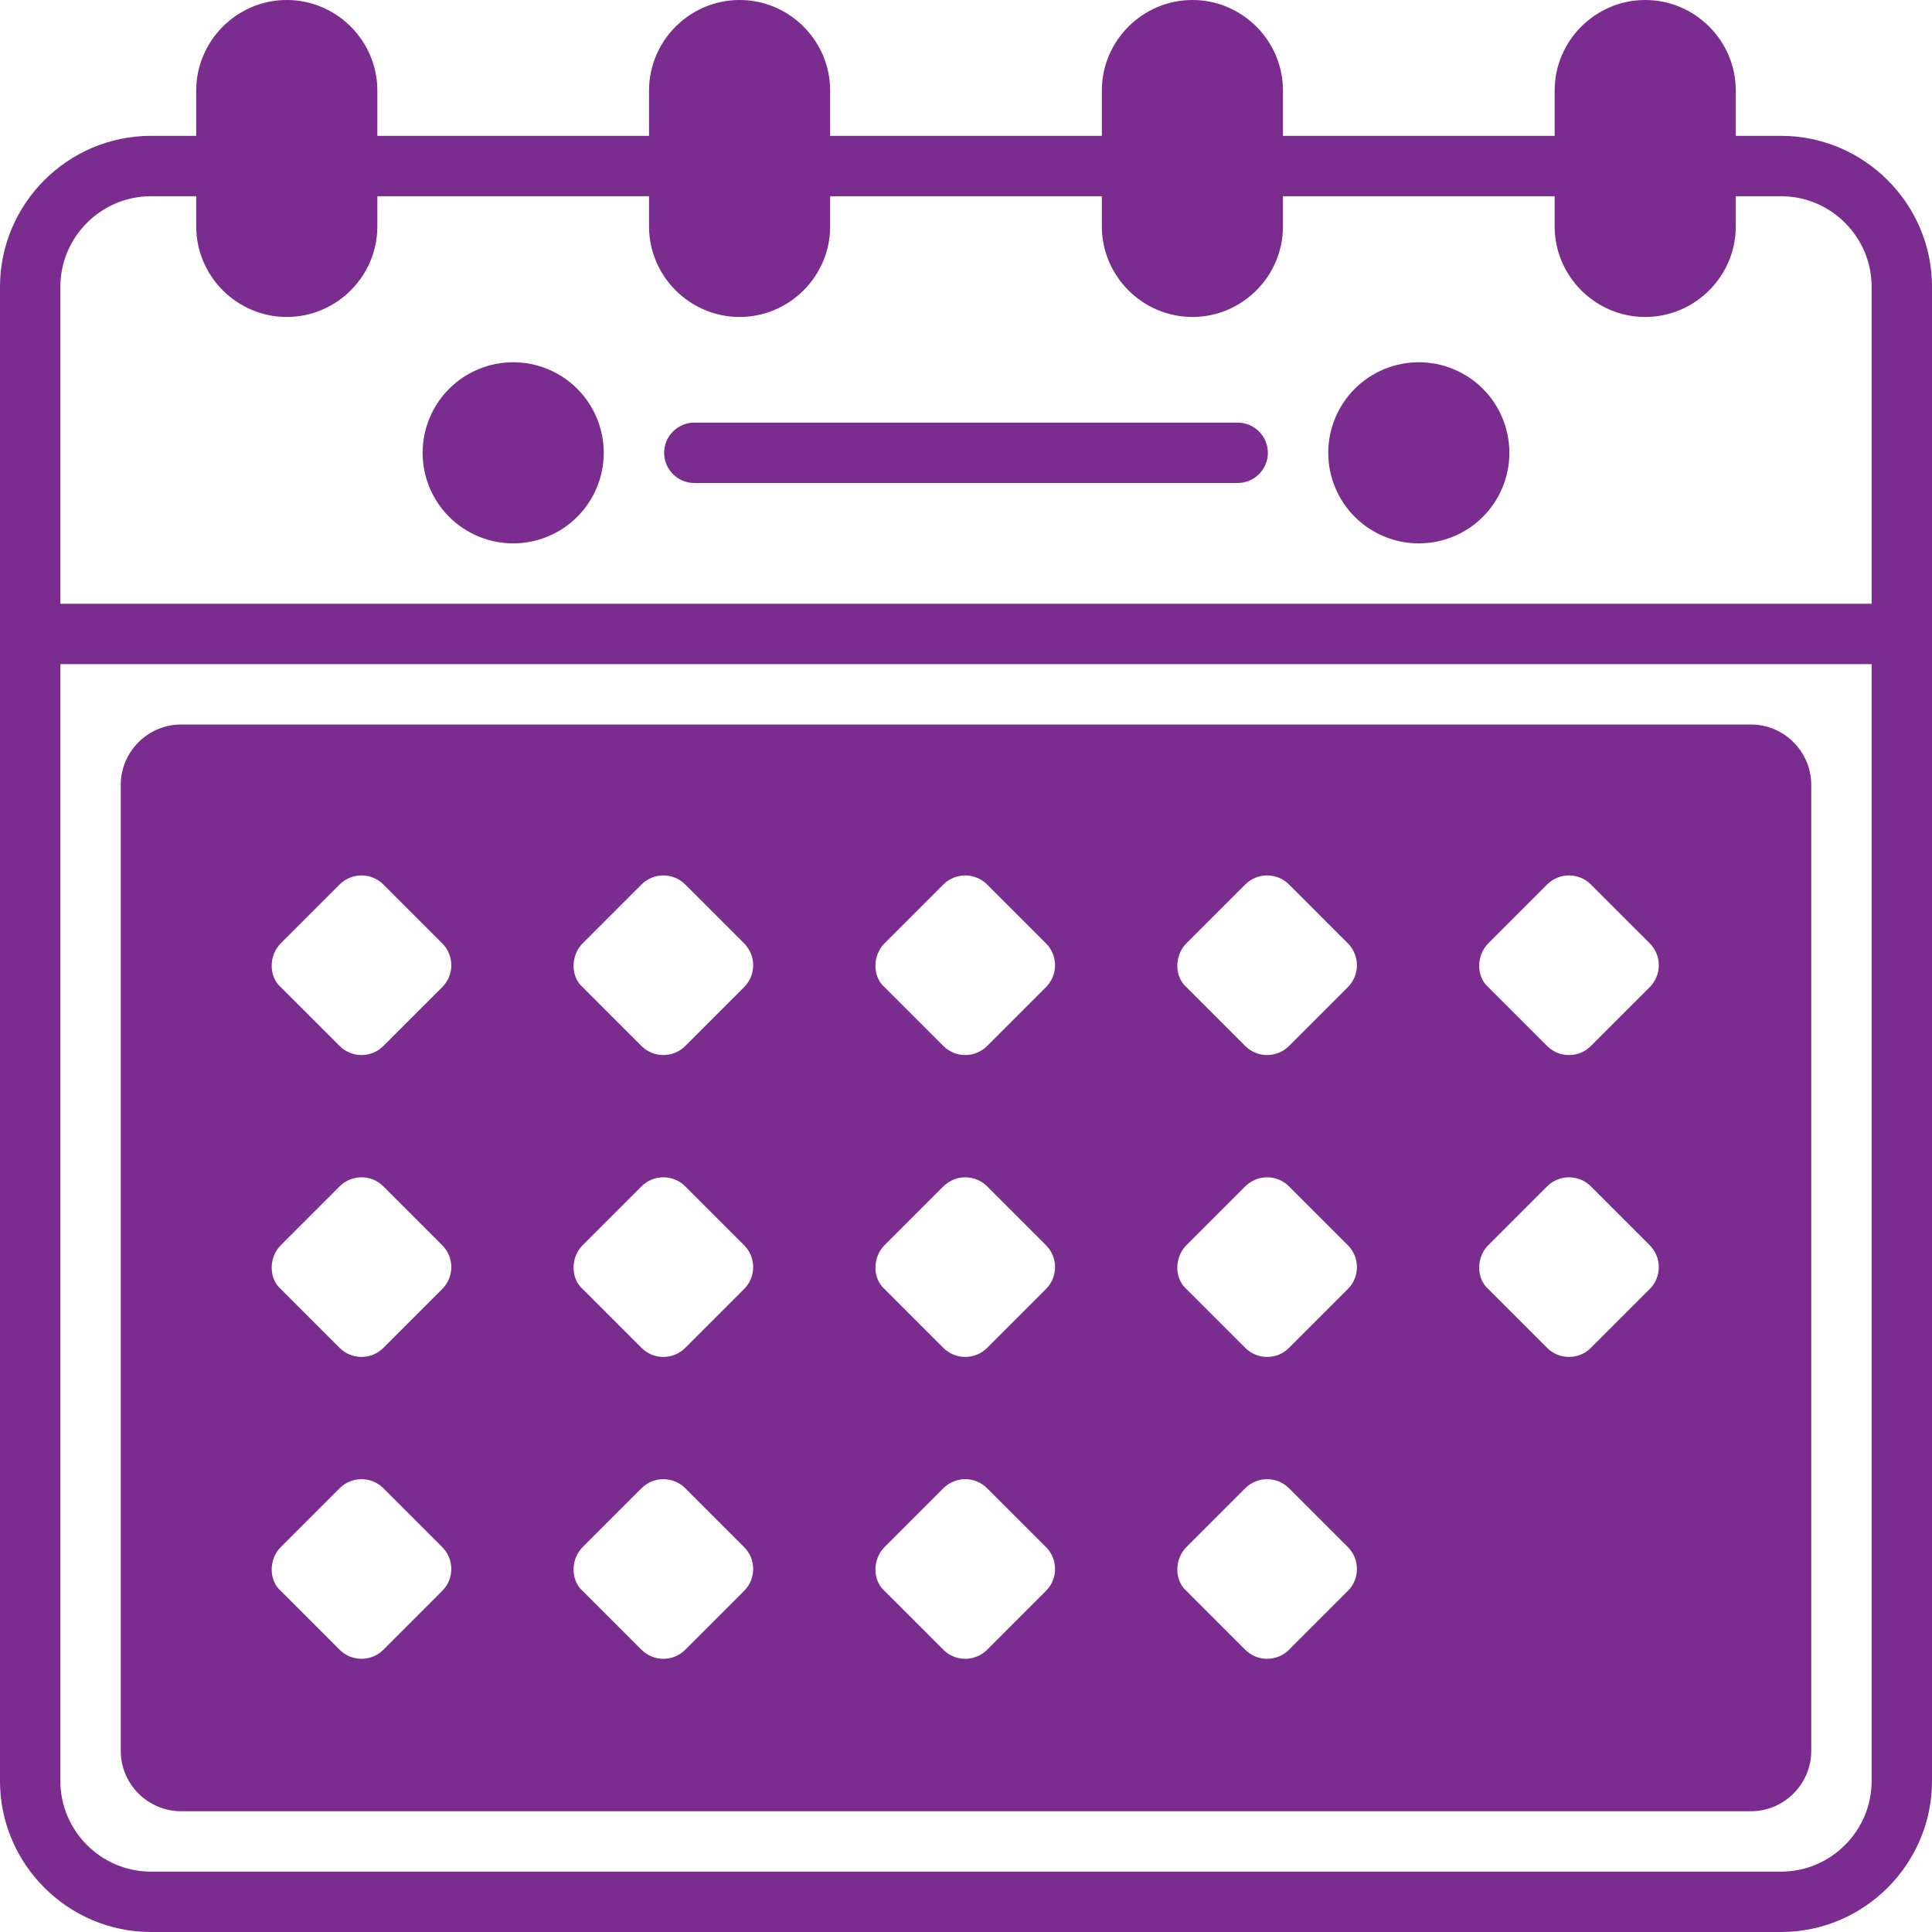 <svg xmlns="http://www.w3.org/2000/svg" xmlns:xlink="http://www.w3.org/1999/xlink" width="500" viewBox="0 0 375 375" height="500" preserveAspectRatio="xMidYMid meet"><path fill="#7a2d8e" d="M 345.703 26.367 L 336.914 26.367 L 336.914 17.578 C 336.914 7.91 329.004 0 319.336 0 C 309.668 0 301.758 7.91 301.758 17.578 L 301.758 26.367 L 249.023 26.367 L 249.023 17.578 C 249.023 7.91 241.113 0 231.445 0 C 221.777 0 213.867 7.91 213.867 17.578 L 213.867 26.367 L 161.133 26.367 L 161.133 17.578 C 161.133 7.91 153.223 0 143.555 0 C 133.887 0 125.977 7.91 125.977 17.578 L 125.977 26.367 L 73.242 26.367 L 73.242 17.578 C 73.242 7.91 65.332 0 55.664 0 C 45.996 0 38.086 7.91 38.086 17.578 L 38.086 26.367 L 29.297 26.367 C 13.184 26.367 0 39.551 0 55.664 L 0 345.703 C 0 361.816 13.184 375 29.297 375 L 345.703 375 C 361.816 375 375 361.816 375 345.703 L 375 55.664 C 375 39.551 361.816 26.367 345.703 26.367 Z M 363.281 345.703 C 363.281 355.371 355.371 363.281 345.703 363.281 L 29.297 363.281 C 19.629 363.281 11.719 355.371 11.719 345.703 L 11.719 128.906 L 363.281 128.906 Z M 363.281 117.188 L 11.719 117.188 L 11.719 55.664 C 11.719 45.996 19.629 38.086 29.297 38.086 L 38.086 38.086 L 38.086 43.945 C 38.086 53.613 45.996 61.523 55.664 61.523 C 65.332 61.523 73.242 53.613 73.242 43.945 L 73.242 38.086 L 125.977 38.086 L 125.977 43.945 C 125.977 53.613 133.887 61.523 143.555 61.523 C 153.223 61.523 161.133 53.613 161.133 43.945 L 161.133 38.086 L 213.867 38.086 L 213.867 43.945 C 213.867 53.613 221.777 61.523 231.445 61.523 C 241.113 61.523 249.023 53.613 249.023 43.945 L 249.023 38.086 L 301.758 38.086 L 301.758 43.945 C 301.758 53.613 309.668 61.523 319.336 61.523 C 329.004 61.523 336.914 53.613 336.914 43.945 L 336.914 38.086 L 345.703 38.086 C 355.371 38.086 363.281 45.996 363.281 55.664 Z M 363.281 117.188 " fill-opacity="1" fill-rule="nonzero"></path><path fill="#7a2d8e" d="M 240.234 82.031 L 134.766 82.031 C 131.543 82.031 128.906 84.668 128.906 87.891 C 128.906 91.113 131.543 93.75 134.766 93.75 L 240.234 93.75 C 243.457 93.75 246.094 91.113 246.094 87.891 C 246.094 84.668 243.457 82.031 240.234 82.031 Z M 240.234 82.031 " fill-opacity="1" fill-rule="nonzero"></path><path fill="#7a2d8e" d="M 292.969 87.891 C 292.969 88.465 292.941 89.039 292.883 89.613 C 292.828 90.188 292.742 90.754 292.633 91.32 C 292.52 91.883 292.379 92.441 292.211 92.992 C 292.043 93.543 291.852 94.086 291.629 94.617 C 291.41 95.148 291.164 95.668 290.895 96.176 C 290.621 96.684 290.324 97.18 290.008 97.656 C 289.688 98.137 289.344 98.598 288.98 99.043 C 288.613 99.488 288.227 99.914 287.82 100.32 C 287.414 100.727 286.988 101.113 286.543 101.48 C 286.098 101.844 285.637 102.188 285.156 102.508 C 284.68 102.824 284.184 103.121 283.676 103.395 C 283.168 103.664 282.648 103.91 282.117 104.129 C 281.586 104.352 281.043 104.543 280.492 104.711 C 279.941 104.879 279.383 105.02 278.82 105.133 C 278.254 105.242 277.688 105.328 277.113 105.383 C 276.539 105.441 275.965 105.469 275.391 105.469 C 274.816 105.469 274.242 105.441 273.668 105.383 C 273.094 105.328 272.527 105.242 271.961 105.133 C 271.398 105.02 270.84 104.879 270.289 104.711 C 269.738 104.543 269.195 104.352 268.664 104.129 C 268.133 103.91 267.613 103.664 267.105 103.395 C 266.598 103.121 266.102 102.824 265.625 102.508 C 265.145 102.188 264.684 101.844 264.238 101.48 C 263.793 101.113 263.367 100.727 262.961 100.32 C 262.555 99.914 262.168 99.488 261.801 99.043 C 261.438 98.598 261.094 98.137 260.773 97.656 C 260.457 97.18 260.16 96.684 259.887 96.176 C 259.617 95.668 259.371 95.148 259.152 94.617 C 258.93 94.086 258.738 93.543 258.57 92.992 C 258.402 92.441 258.262 91.883 258.148 91.32 C 258.039 90.754 257.953 90.188 257.898 89.613 C 257.84 89.039 257.812 88.465 257.812 87.891 C 257.812 87.316 257.84 86.742 257.898 86.168 C 257.953 85.594 258.039 85.027 258.148 84.461 C 258.262 83.898 258.402 83.34 258.57 82.789 C 258.738 82.238 258.93 81.695 259.152 81.164 C 259.371 80.633 259.617 80.113 259.887 79.605 C 260.16 79.098 260.457 78.602 260.773 78.125 C 261.094 77.645 261.438 77.184 261.801 76.738 C 262.168 76.293 262.555 75.867 262.961 75.461 C 263.367 75.055 263.793 74.668 264.238 74.301 C 264.684 73.938 265.145 73.594 265.625 73.273 C 266.102 72.957 266.598 72.66 267.105 72.387 C 267.613 72.117 268.133 71.871 268.664 71.652 C 269.195 71.43 269.738 71.238 270.289 71.07 C 270.84 70.902 271.398 70.762 271.961 70.648 C 272.527 70.539 273.094 70.453 273.668 70.398 C 274.242 70.34 274.816 70.312 275.391 70.312 C 275.965 70.312 276.539 70.34 277.113 70.398 C 277.688 70.453 278.254 70.539 278.82 70.648 C 279.383 70.762 279.941 70.902 280.492 71.07 C 281.043 71.238 281.586 71.43 282.117 71.652 C 282.648 71.871 283.168 72.117 283.676 72.387 C 284.184 72.66 284.68 72.957 285.156 73.273 C 285.637 73.594 286.098 73.938 286.543 74.301 C 286.988 74.668 287.414 75.055 287.82 75.461 C 288.227 75.867 288.613 76.293 288.98 76.738 C 289.344 77.184 289.688 77.645 290.008 78.125 C 290.324 78.602 290.621 79.098 290.895 79.605 C 291.164 80.113 291.41 80.633 291.629 81.164 C 291.852 81.695 292.043 82.238 292.211 82.789 C 292.379 83.34 292.52 83.898 292.633 84.461 C 292.742 85.027 292.828 85.594 292.883 86.168 C 292.941 86.742 292.969 87.316 292.969 87.891 Z M 292.969 87.891 " fill-opacity="1" fill-rule="nonzero"></path><path fill="#7a2d8e" d="M 117.188 87.891 C 117.188 88.465 117.16 89.039 117.102 89.613 C 117.047 90.188 116.961 90.754 116.852 91.32 C 116.738 91.883 116.598 92.441 116.43 92.992 C 116.262 93.543 116.07 94.086 115.848 94.617 C 115.629 95.148 115.383 95.668 115.113 96.176 C 114.84 96.684 114.543 97.18 114.227 97.656 C 113.906 98.137 113.562 98.598 113.199 99.043 C 112.832 99.488 112.445 99.914 112.039 100.32 C 111.633 100.727 111.207 101.113 110.762 101.48 C 110.316 101.844 109.855 102.188 109.375 102.508 C 108.898 102.824 108.402 103.121 107.895 103.395 C 107.387 103.664 106.867 103.91 106.336 104.129 C 105.805 104.352 105.262 104.543 104.711 104.711 C 104.16 104.879 103.602 105.02 103.039 105.133 C 102.473 105.242 101.906 105.328 101.332 105.383 C 100.758 105.441 100.184 105.469 99.609 105.469 C 99.035 105.469 98.461 105.441 97.887 105.383 C 97.312 105.328 96.746 105.242 96.18 105.133 C 95.617 105.02 95.059 104.879 94.508 104.711 C 93.957 104.543 93.414 104.352 92.883 104.129 C 92.352 103.91 91.832 103.664 91.324 103.395 C 90.816 103.121 90.32 102.824 89.844 102.508 C 89.363 102.188 88.902 101.844 88.457 101.48 C 88.012 101.113 87.586 100.727 87.18 100.32 C 86.773 99.914 86.387 99.488 86.02 99.043 C 85.656 98.598 85.312 98.137 84.992 97.656 C 84.676 97.18 84.379 96.684 84.105 96.176 C 83.836 95.668 83.59 95.148 83.371 94.617 C 83.148 94.086 82.957 93.543 82.789 92.992 C 82.621 92.441 82.48 91.883 82.367 91.32 C 82.258 90.754 82.172 90.188 82.117 89.613 C 82.059 89.039 82.031 88.465 82.031 87.891 C 82.031 87.316 82.059 86.742 82.117 86.168 C 82.172 85.594 82.258 85.027 82.367 84.461 C 82.48 83.898 82.621 83.34 82.789 82.789 C 82.957 82.238 83.148 81.695 83.371 81.164 C 83.59 80.633 83.836 80.113 84.105 79.605 C 84.379 79.098 84.676 78.602 84.992 78.125 C 85.312 77.645 85.656 77.184 86.02 76.738 C 86.387 76.293 86.773 75.867 87.18 75.461 C 87.586 75.055 88.012 74.668 88.457 74.301 C 88.902 73.938 89.363 73.594 89.844 73.273 C 90.32 72.957 90.816 72.66 91.324 72.387 C 91.832 72.117 92.352 71.871 92.883 71.652 C 93.414 71.43 93.957 71.238 94.508 71.07 C 95.059 70.902 95.617 70.762 96.18 70.648 C 96.746 70.539 97.312 70.453 97.887 70.398 C 98.461 70.34 99.035 70.312 99.609 70.312 C 100.184 70.312 100.758 70.34 101.332 70.398 C 101.906 70.453 102.473 70.539 103.039 70.648 C 103.602 70.762 104.16 70.902 104.711 71.07 C 105.262 71.238 105.805 71.43 106.336 71.652 C 106.867 71.871 107.387 72.117 107.895 72.387 C 108.402 72.66 108.898 72.957 109.375 73.273 C 109.855 73.594 110.316 73.938 110.762 74.301 C 111.207 74.668 111.633 75.055 112.039 75.461 C 112.445 75.867 112.832 76.293 113.199 76.738 C 113.562 77.184 113.906 77.645 114.227 78.125 C 114.543 78.602 114.84 79.098 115.113 79.605 C 115.383 80.113 115.629 80.633 115.848 81.164 C 116.07 81.695 116.262 82.238 116.43 82.789 C 116.598 83.34 116.738 83.898 116.852 84.461 C 116.961 85.027 117.047 85.594 117.102 86.168 C 117.16 86.742 117.188 87.316 117.188 87.891 Z M 117.188 87.891 " fill-opacity="1" fill-rule="nonzero"></path><path fill="#7a2d8e" d="M 35.156 351.562 L 339.844 351.562 C 346.289 351.562 351.562 346.289 351.562 339.844 L 351.562 152.344 C 351.562 145.898 346.289 140.625 339.844 140.625 L 35.156 140.625 C 28.711 140.625 23.438 145.898 23.438 152.344 L 23.438 339.844 C 23.438 346.289 28.711 351.562 35.156 351.562 Z M 288.867 183.105 L 300.293 171.68 C 302.637 169.336 306.445 169.336 308.789 171.68 L 320.215 183.105 C 322.559 185.449 322.559 189.258 320.215 191.602 L 308.789 203.027 C 306.445 205.371 302.637 205.371 300.293 203.027 L 288.867 191.602 C 286.523 189.551 286.523 185.449 288.867 183.105 Z M 288.867 241.699 L 300.293 230.273 C 302.637 227.93 306.445 227.93 308.789 230.273 L 320.215 241.699 C 322.559 244.043 322.559 247.852 320.215 250.195 L 308.789 261.621 C 306.445 263.965 302.637 263.965 300.293 261.621 L 288.867 250.195 C 286.523 248.145 286.523 244.043 288.867 241.699 Z M 230.273 183.105 L 241.699 171.68 C 244.043 169.336 247.852 169.336 250.195 171.68 L 261.621 183.105 C 263.965 185.449 263.965 189.258 261.621 191.602 L 250.195 203.027 C 247.852 205.371 244.043 205.371 241.699 203.027 L 230.273 191.602 C 227.93 189.551 227.93 185.449 230.273 183.105 Z M 230.273 241.699 L 241.699 230.273 C 244.043 227.93 247.852 227.93 250.195 230.273 L 261.621 241.699 C 263.965 244.043 263.965 247.852 261.621 250.195 L 250.195 261.621 C 247.852 263.965 244.043 263.965 241.699 261.621 L 230.273 250.195 C 227.93 248.145 227.93 244.043 230.273 241.699 Z M 230.273 300.293 L 241.699 288.867 C 244.043 286.523 247.852 286.523 250.195 288.867 L 261.621 300.293 C 263.965 302.637 263.965 306.445 261.621 308.789 L 250.195 320.215 C 247.852 322.559 244.043 322.559 241.699 320.215 L 230.273 308.789 C 227.93 306.738 227.93 302.637 230.273 300.293 Z M 171.68 183.105 L 183.105 171.68 C 185.449 169.336 189.258 169.336 191.602 171.68 L 203.027 183.105 C 205.371 185.449 205.371 189.258 203.027 191.602 L 191.602 203.027 C 189.258 205.371 185.449 205.371 183.105 203.027 L 171.68 191.602 C 169.336 189.551 169.336 185.449 171.68 183.105 Z M 171.68 241.699 L 183.105 230.273 C 185.449 227.93 189.258 227.93 191.602 230.273 L 203.027 241.699 C 205.371 244.043 205.371 247.852 203.027 250.195 L 191.602 261.621 C 189.258 263.965 185.449 263.965 183.105 261.621 L 171.68 250.195 C 169.336 248.145 169.336 244.043 171.68 241.699 Z M 171.68 300.293 L 183.105 288.867 C 185.449 286.523 189.258 286.523 191.602 288.867 L 203.027 300.293 C 205.371 302.637 205.371 306.445 203.027 308.789 L 191.602 320.215 C 189.258 322.559 185.449 322.559 183.105 320.215 L 171.68 308.789 C 169.336 306.738 169.336 302.637 171.68 300.293 Z M 113.086 183.105 L 124.512 171.68 C 126.855 169.336 130.664 169.336 133.008 171.68 L 144.434 183.105 C 146.777 185.449 146.777 189.258 144.434 191.602 L 133.008 203.027 C 130.664 205.371 126.855 205.371 124.512 203.027 L 113.086 191.602 C 110.742 189.551 110.742 185.449 113.086 183.105 Z M 113.086 241.699 L 124.512 230.273 C 126.855 227.93 130.664 227.93 133.008 230.273 L 144.434 241.699 C 146.777 244.043 146.777 247.852 144.434 250.195 L 133.008 261.621 C 130.664 263.965 126.855 263.965 124.512 261.621 L 113.086 250.195 C 110.742 248.145 110.742 244.043 113.086 241.699 Z M 113.086 300.293 L 124.512 288.867 C 126.855 286.523 130.664 286.523 133.008 288.867 L 144.434 300.293 C 146.777 302.637 146.777 306.445 144.434 308.789 L 133.008 320.215 C 130.664 322.559 126.855 322.559 124.512 320.215 L 113.086 308.789 C 110.742 306.738 110.742 302.637 113.086 300.293 Z M 54.492 183.105 L 65.918 171.68 C 68.262 169.336 72.07 169.336 74.414 171.68 L 85.84 183.105 C 88.184 185.449 88.184 189.258 85.84 191.602 L 74.414 203.027 C 72.07 205.371 68.262 205.371 65.918 203.027 L 54.492 191.602 C 52.148 189.551 52.148 185.449 54.492 183.105 Z M 54.492 241.699 L 65.918 230.273 C 68.262 227.93 72.07 227.93 74.414 230.273 L 85.84 241.699 C 88.184 244.043 88.184 247.852 85.84 250.195 L 74.414 261.621 C 72.07 263.965 68.262 263.965 65.918 261.621 L 54.492 250.195 C 52.148 248.145 52.148 244.043 54.492 241.699 Z M 54.492 300.293 L 65.918 288.867 C 68.262 286.523 72.07 286.523 74.414 288.867 L 85.84 300.293 C 88.184 302.637 88.184 306.445 85.84 308.789 L 74.414 320.215 C 72.07 322.559 68.262 322.559 65.918 320.215 L 54.492 308.789 C 52.148 306.738 52.148 302.637 54.492 300.293 Z M 54.492 300.293 " fill-opacity="1" fill-rule="nonzero"></path></svg>